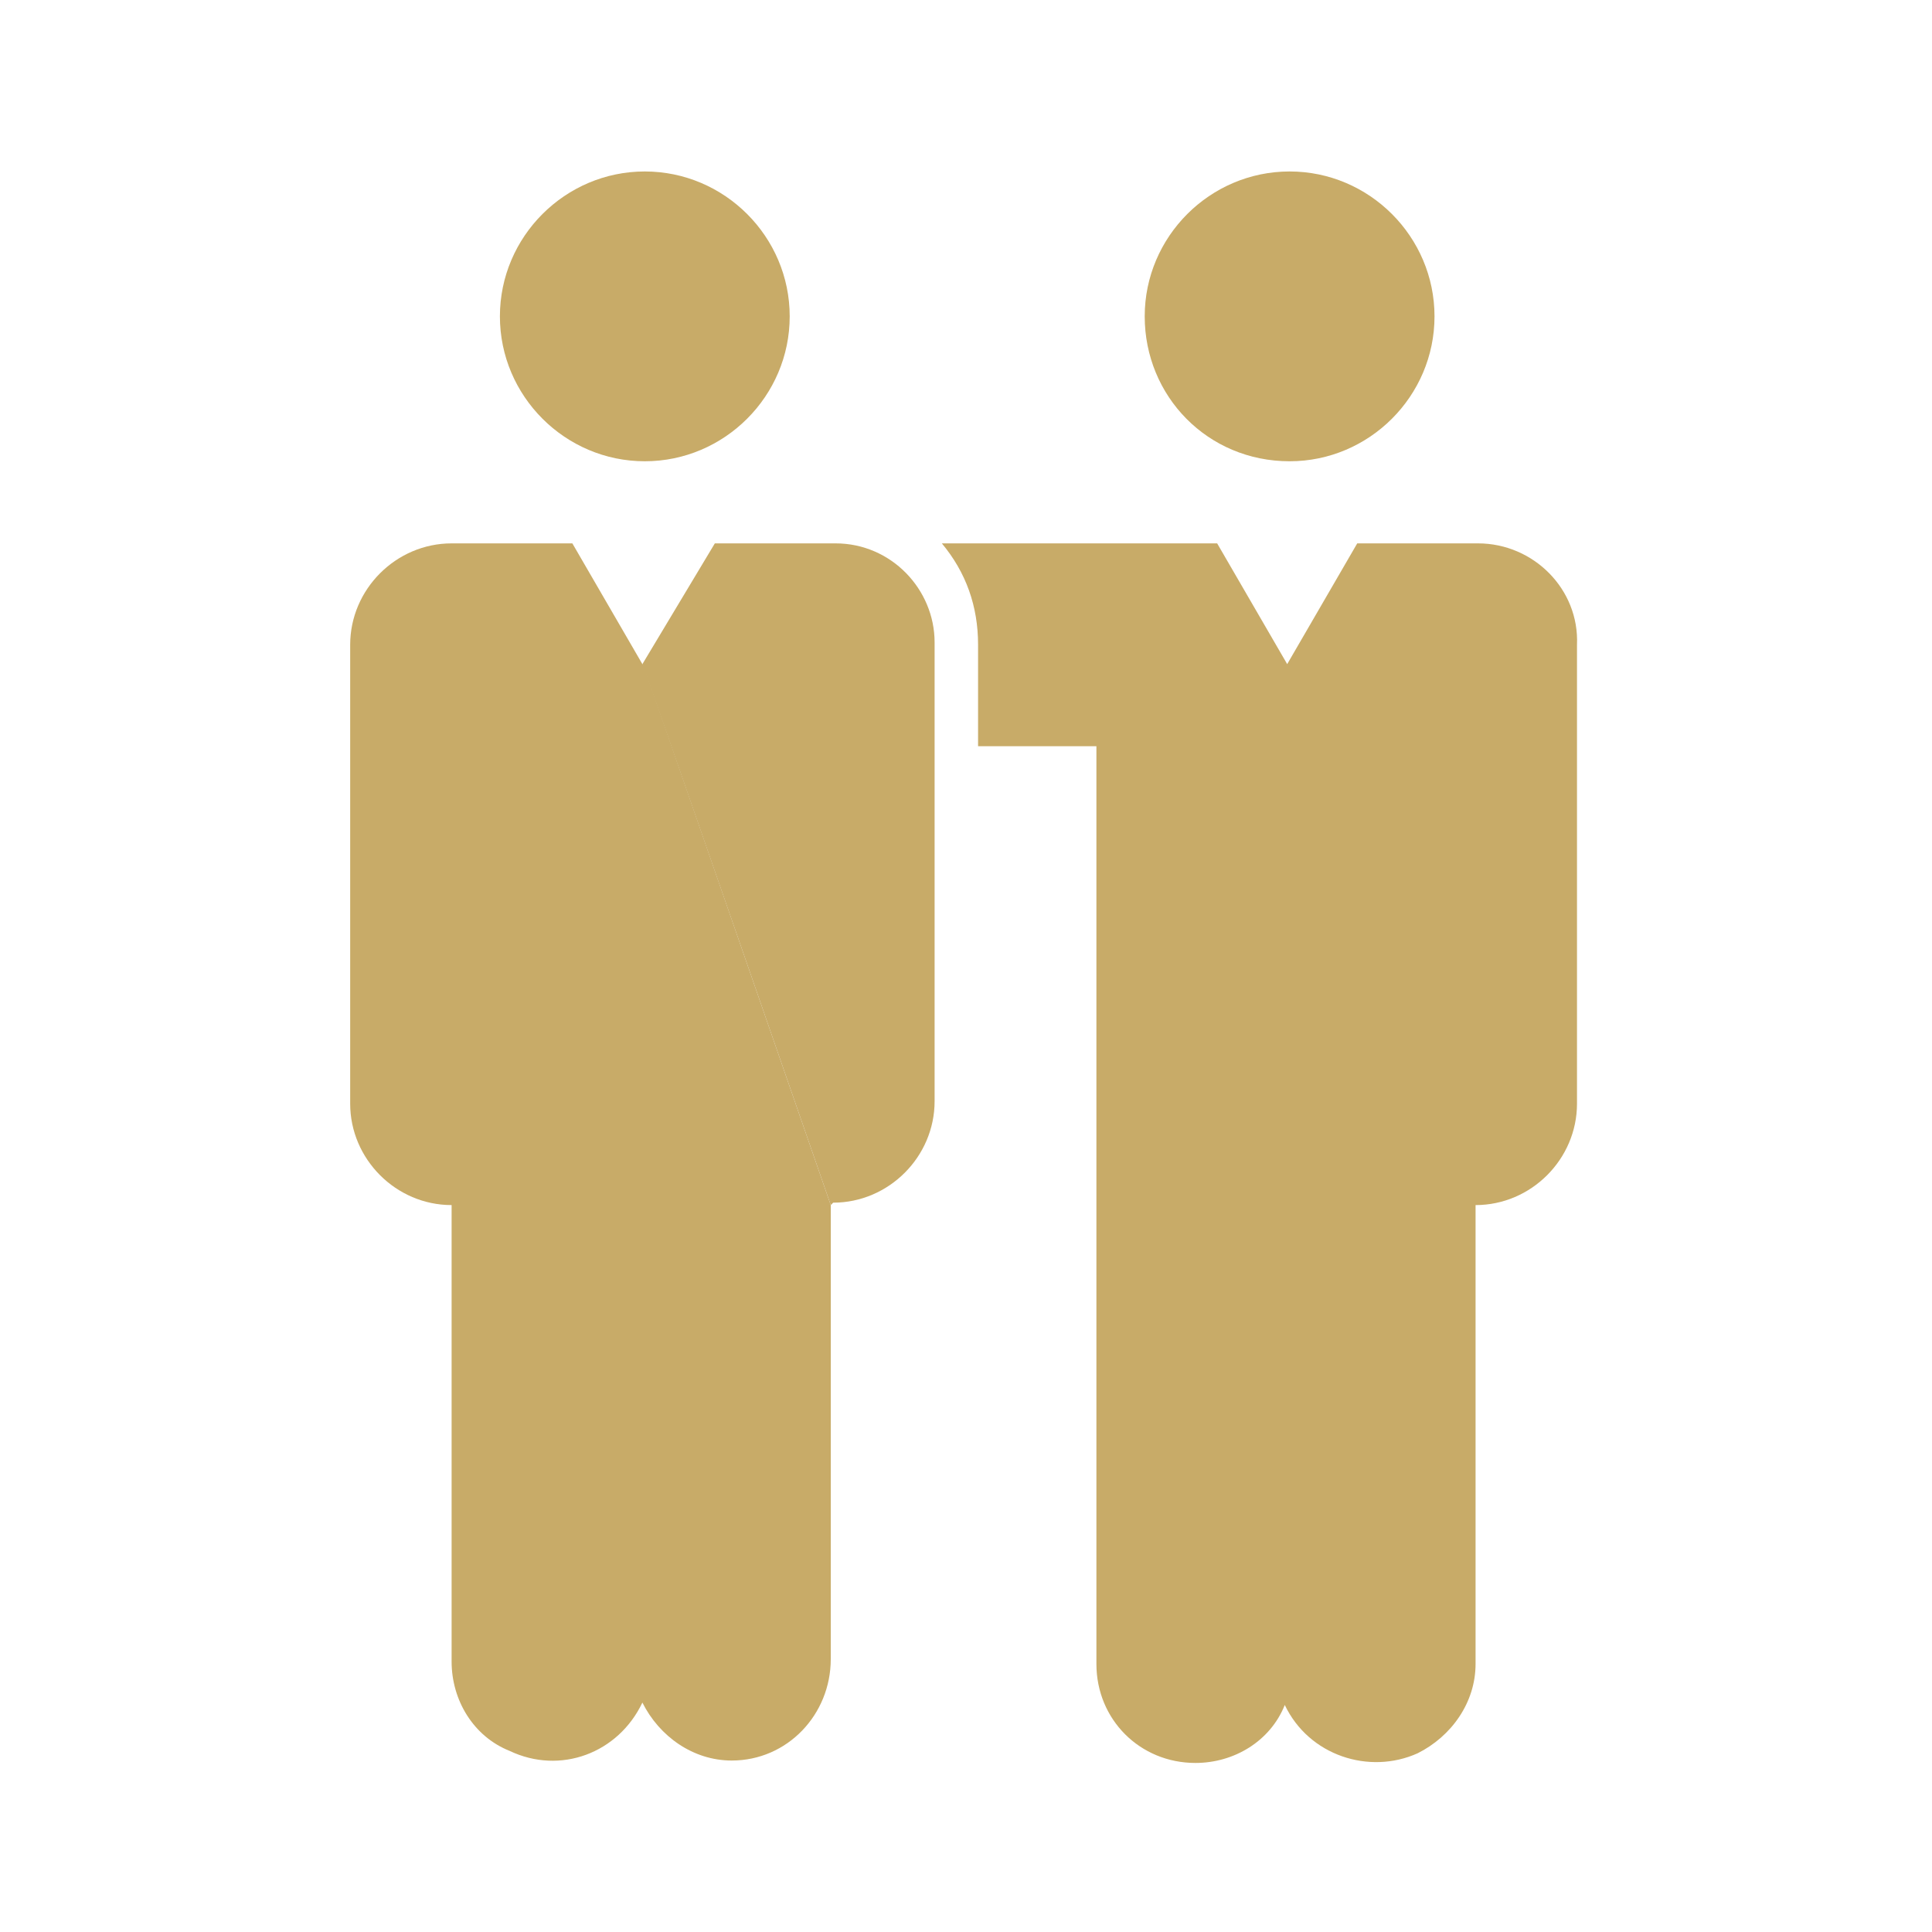 <?xml version="1.0" encoding="UTF-8"?> <!-- Generator: Adobe Illustrator 23.0.1, SVG Export Plug-In . SVG Version: 6.00 Build 0) --> <svg xmlns="http://www.w3.org/2000/svg" xmlns:xlink="http://www.w3.org/1999/xlink" id="Calque_1" x="0px" y="0px" viewBox="0 0 80 80" style="enable-background:new 0 0 80 80;" xml:space="preserve"> <style type="text/css"> .st0{fill:#C8AB68;} </style> <g> <path class="st0" d="M53.4,19.1c3.3,0,6-2.7,6-6s-2.7-6-6-6s-6,2.7-6,6S50,19.1,53.4,19.1z"></path> <path class="st0" d="M26.7,27.7c0-0.1-0.1-0.2-0.1-0.2l-2.9-5h-5c-2.3,0-4.2,1.9-4.2,4.2v19c0,2.3,1.9,4.2,4.2,4.2v18.9 c0,1.6,0.9,3.1,2.4,3.7c2.1,1,4.5,0.1,5.5-2c0.7,1.4,2.1,2.4,3.7,2.4c2.3,0,4.1-1.9,4.1-4.2V49.9l0,0L26.7,27.7L26.7,27.7z"></path> <path class="st0" d="M26.7,19.1c3.3,0,6-2.7,6-6s-2.7-6-6-6s-6,2.7-6,6S23.4,19.1,26.7,19.1z"></path> <path class="st0" d="M34.6,22.5h-5l-3,5c0.8,2.2,7.8,22.4,7.8,22.4l0.1-0.1c2.3,0,4.2-1.9,4.2-4.2v-19 C38.7,24.4,36.9,22.5,34.6,22.5z"></path> <path class="st0" d="M61.2,22.5L61.2,22.5L61.2,22.5h-5l-2.9,5l-2.9-5h-5l0,0c-0.1,0-0.1,0-0.2,0H39c1,1.2,1.5,2.6,1.5,4.2v4.2h4.7 c0.1,0,0.1,0,0.2,0v38c0,2.3,1.8,4.1,4.1,4.1c1.6,0,3.1-0.9,3.7-2.4c1,2.1,3.5,2.9,5.5,2c1.4-0.7,2.4-2.1,2.4-3.7v-19 c2.3,0,4.2-1.9,4.2-4.2v-19C65.4,24.4,63.5,22.5,61.2,22.5z"></path> </g> </svg> 